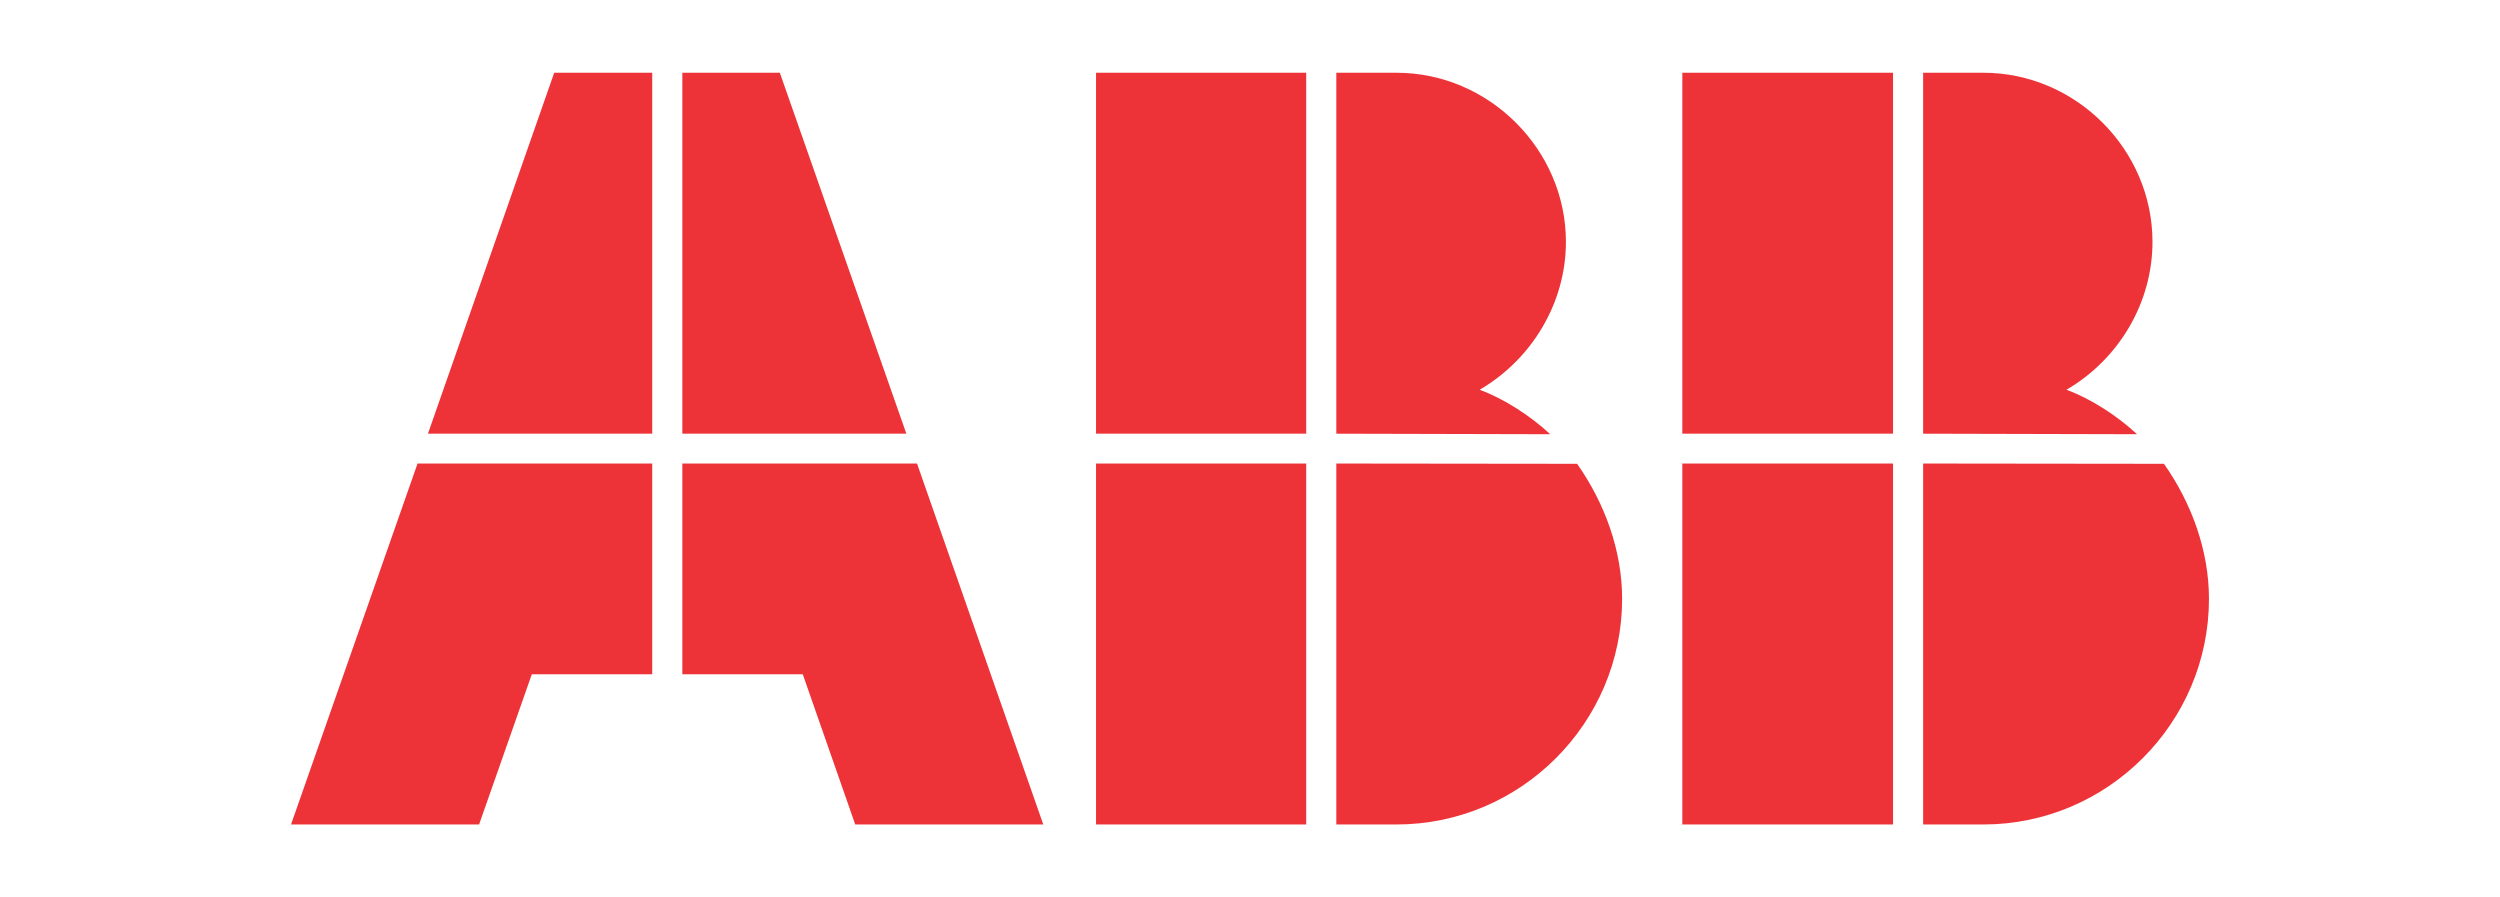 <?xml version="1.0" encoding="UTF-8" standalone="no"?>
<!-- Created with Inkscape (http://www.inkscape.org/) -->

<svg
   xmlns:dc="http://purl.org/dc/elements/1.1/"
   xmlns:cc="http://creativecommons.org/ns#"
   xmlns:rdf="http://www.w3.org/1999/02/22-rdf-syntax-ns#"
   xmlns:svg="http://www.w3.org/2000/svg"
   xmlns="http://www.w3.org/2000/svg"
   xmlns:sodipodi="http://sodipodi.sourceforge.net/DTD/sodipodi-0.dtd"
   xmlns:inkscape="http://www.inkscape.org/namespaces/inkscape"
   width="171.804"
   height="61.66"
   viewBox="0 0 171.804 61.66"
   id="svg7167"
   version="1.1"
   inkscape:version="0.91 r13725"
   sodipodi:docname="ABB.svg">
  <defs
     id="defs7169">
    <clipPath
       id="clipPath7189"
       clipPathUnits="userSpaceOnUse">
      <path
         inkscape:connector-curvature="0"
         id="path7191"
         d="M 0,288 288,288 288,0 0,0 0,288 Z" />
    </clipPath>
    <g
       id="g7240">
      <symbol
         id="glyph0-0"
         overflow="visible"
         style="overflow:visible">
        <path
           id="path7243"
           d="m 0,0 6.125,0 0,-8.656 -6.266,0 0,8.656 z m 3.094,-4.969 -1.875,-2.828 3.562,0 L 3,-5.109 Z m 0.359,0.734 2.047,-3.062 -0.25,-0.094 0,6.125 L 5.5,-1.375 3.516,-4.328 Z M 1.062,-0.641 3,-3.547 l 1.781,2.688 -3.562,0 z m -0.578,-6.656 1.984,2.969 -1.984,2.953 0.25,0.109 0,-6.125 z m 0,0"
           style="stroke:none"
           inkscape:connector-curvature="0" />
      </symbol>
      <symbol
         id="glyph0-1"
         overflow="visible"
         style="overflow:visible">
        <path
           id="path7246"
           d="m 0.906,0 1.188,0 0,-3.5 0.844,0 c 0.953,0.031 1.234,0.312 1.484,1.438 0.219,1 0.438,1.781 0.594,2.062 l 1.375,0 C 6.109,-0.547 5.953,-1.219 5.688,-2.359 5.5,-3.188 4.984,-3.906 4.5,-4.062 l 0,0.141 c 0.719,-0.25 1.531,-1.094 1.531,-2.156 0,-0.625 -0.266,-1.281 -0.672,-1.641 -0.516,-0.453 -1.328,-0.688 -2.438,-0.688 -0.719,0 -1.484,0.047 -2.156,0.188 l 0,8.219 z m 1.047,-7.25 c 0.172,-0.047 0.531,-0.094 1.031,-0.094 1.109,0.016 1.719,0.328 1.719,1.375 0,0.922 -0.562,1.406 -1.672,1.406 l -0.938,0 0,-2.719 z m 0,0"
           style="stroke:none"
           inkscape:connector-curvature="0" />
      </symbol>
      <symbol
         id="glyph0-2"
         overflow="visible"
         style="overflow:visible">
        <path
           id="path7249"
           d="m 5.672,-2.844 c 0.016,-0.109 0.047,-0.281 0.047,-0.5 0,-1.062 -0.641,-2.859 -2.531,-2.859 -1.703,0 -2.875,1.516 -2.875,3.266 0,1.75 1.219,3.062 3,3.062 0.922,0 1.562,-0.203 2.078,-0.422 l -0.25,-1.016 c -0.469,0.219 -0.922,0.359 -1.688,0.359 -1.047,0 -1.828,-0.469 -1.859,-1.766 l 4.062,0 z m -4.062,-0.75 C 1.688,-4.328 2.031,-5.188 3.094,-5.188 c 1.188,0 1.328,0.922 1.328,1.453 l -2.797,0 z m 0,0"
           style="stroke:none"
           inkscape:connector-curvature="0" />
      </symbol>
      <symbol
         id="glyph0-3"
         overflow="visible"
         style="overflow:visible">
        <path
           id="path7252"
           d="m 4.844,-1.266 c -0.312,0.125 -0.703,0.281 -1.297,0.281 -1.156,0 -1.891,-0.703 -1.891,-2.047 0,-1.203 0.594,-2.062 1.922,-2.062 0.578,0 0.859,0.109 1.297,0.344 l 0.328,-1.062 c -0.359,-0.188 -1,-0.375 -1.625,-0.375 -1.891,0 -3.266,1.422 -3.266,3.219 0,1.766 1.281,3.094 3.031,3.094 0.781,0 1.5,-0.234 1.812,-0.406 L 4.938,-1.312 Z m 0,0"
           style="stroke:none"
           inkscape:connector-curvature="0" />
      </symbol>
      <symbol
         id="glyph0-4"
         overflow="visible"
         style="overflow:visible">
        <path
           id="path7255"
           d="m 0.875,0 1.172,0 0,-3.234 c 0,-0.172 0.031,-0.344 0.047,-0.484 C 2.25,-4.516 2.641,-4.938 3.391,-4.938 c 0.141,0 0.25,0 0.484,0.062 l 0,-1.266 c -0.234,-0.047 -0.312,-0.062 -0.438,-0.062 -0.703,0 -1.484,0.625 -1.703,1.266 l 0.188,0 -0.031,-1.141 -1.219,0 c 0.047,0.672 0.062,1.266 0.062,1.953 l 0,4.125 z m 0,0"
           style="stroke:none"
           inkscape:connector-curvature="0" />
      </symbol>
      <symbol
         id="glyph0-5"
         overflow="visible"
         style="overflow:visible">
        <path
           id="path7258"
           d="m 5.094,-3.703 c 0,-1.156 -0.562,-2.5 -2.344,-2.5 -0.734,0 -1.531,0.234 -2.078,0.594 l 0.344,0.953 c 0.562,-0.375 1.031,-0.5 1.578,-0.5 1.188,0 1.172,0.734 1.172,1.203 -2.094,-0.016 -3.484,0.875 -3.484,2.281 0,0.844 0.734,1.797 1.922,1.797 0.828,0 1.547,-0.438 1.828,-0.859 l -0.156,0 L 3.953,0 l 1.25,0 C 5.109,-0.531 5.094,-1.016 5.094,-1.531 Z M 3.797,-2.094 c 0,0.109 -0.031,0.234 -0.062,0.344 -0.172,0.484 -0.5,0.844 -1.266,0.844 -0.531,0 -0.859,-0.203 -0.859,-0.875 0,-1.141 1.172,-1.203 2.188,-1.188 z m 0,0"
           style="stroke:none"
           inkscape:connector-curvature="0" />
      </symbol>
      <symbol
         id="glyph0-6"
         overflow="visible"
         style="overflow:visible">
        <path
           id="path7261"
           d="m 0.969,-7.016 0,0.938 -0.891,0 0,1.078 0.891,0 0,3.031 c 0,0.688 0.141,1.297 0.453,1.609 0.25,0.281 0.75,0.484 1.234,0.484 0.422,0 0.734,-0.062 1.078,-0.203 L 3.672,-1.125 C 3.391,-1.031 3.234,-1.016 2.938,-1.016 2.359,-1.016 2.281,-1.281 2.281,-2 l 0,-3 1.516,0 0,-1.078 -1.516,0 0,-1.438 -1.312,0.406 z m 0,0"
           style="stroke:none"
           inkscape:connector-curvature="0" />
      </symbol>
      <symbol
         id="glyph0-7"
         overflow="visible"
         style="overflow:visible">
        <path
           id="path7264"
           d="m 4.688,-8.656 0,3.344 0.203,0 c -0.25,-0.438 -0.938,-0.891 -1.828,-0.891 -1.422,0 -2.766,1.312 -2.75,3.25 0,1.766 1.219,3.078 2.625,3.078 0.953,0 1.75,-0.516 2.047,-1.141 l -0.172,0 L 4.859,0 6.078,0 C 6.031,-0.531 6.031,-1.109 6.031,-1.625 l 0,-7.156 -1.344,0 z m 0,6.094 c 0,0.156 0,0.312 -0.047,0.453 -0.188,0.797 -0.688,1.125 -1.406,1.125 -1.141,0 -1.578,-0.844 -1.578,-2.016 0,-1.281 0.516,-2.109 1.609,-2.109 0.797,0 1.219,0.422 1.375,1.094 0.047,0.125 0.047,0.312 0.047,0.438 z m 0,0"
           style="stroke:none"
           inkscape:connector-curvature="0" />
      </symbol>
      <symbol
         id="glyph0-8"
         overflow="visible"
         style="overflow:visible">
        <path
           id="path7267"
           d=""
           style="stroke:none"
           inkscape:connector-curvature="0" />
      </symbol>
      <symbol
         id="glyph0-9"
         overflow="visible"
         style="overflow:visible">
        <path
           id="path7270"
           d="m 0.906,0 1.188,0 0,-3.203 c 0.109,0.016 0.391,0.031 0.703,0.031 1.016,0 2.016,-0.328 2.562,-0.922 0.406,-0.422 0.672,-1.094 0.672,-1.828 0,-0.719 -0.312,-1.391 -0.75,-1.781 -0.484,-0.438 -1.328,-0.703 -2.359,-0.703 -0.844,0 -1.5,0.062 -2.156,0.156 l 0,8.25 z M 1.953,-7.234 C 2.141,-7.281 2.484,-7.312 2.938,-7.312 c 1.156,0 1.766,0.375 1.766,1.438 0,1.125 -0.625,1.609 -1.891,1.609 -0.344,0 -0.625,-0.031 -0.719,-0.047 l 0,-2.953 z m 0,0"
           style="stroke:none"
           inkscape:connector-curvature="0" />
      </symbol>
      <symbol
         id="glyph0-10"
         overflow="visible"
         style="overflow:visible">
        <path
           id="path7273"
           d="m 7.938,0 1.156,0 -0.531,-8.359 -1.547,0 L 5.531,-4.312 c -0.359,1.031 -0.641,1.906 -0.812,2.594 l 0.172,0 C 4.719,-2.422 4.438,-3.312 4.109,-4.312 l -1.438,-4.047 -1.547,0 L 0.547,0 1.812,0 2.047,-3.594 c 0.062,-1.219 0.125,-2.578 0.156,-3.453 l -0.219,0 C 2.172,-6.219 2.5,-5.172 2.875,-4.031 l 1.359,3.984 0.969,0 1.484,-4.062 c 0.406,-1.094 0.734,-2.125 0.984,-2.938 l -0.203,0 c -0.016,0.875 0.062,2.234 0.109,3.359 L 7.797,0 Z m 0,0"
           style="stroke:none"
           inkscape:connector-curvature="0" />
      </symbol>
      <symbol
         id="glyph0-11"
         overflow="visible"
         style="overflow:visible">
        <path
           id="path7276"
           d="m 0.391,-0.438 c 0.438,0.297 1.391,0.562 2.172,0.562 1.906,0 2.969,-1.219 2.969,-2.469 0,-1.188 -0.828,-1.969 -2.188,-2.5 -1.125,-0.438 -1.484,-0.672 -1.484,-1.438 0,-0.547 0.281,-1.078 1.391,-1.078 0.734,0 1.172,0.203 1.609,0.453 l 0.375,-1.109 C 4.812,-8.25 4.109,-8.484 3.281,-8.484 c -1.562,0 -2.75,1.062 -2.75,2.328 0,1.141 0.953,1.953 2.281,2.422 1.094,0.422 1.375,0.719 1.375,1.484 0,0.812 -0.484,1.234 -1.547,1.234 -0.719,0 -1.312,-0.203 -1.953,-0.594 L 0.344,-0.469 Z m 0,0"
           style="stroke:none"
           inkscape:connector-curvature="0" />
      </symbol>
    </g>
    <clipPath
       id="clipPath7389"
       clipPathUnits="userSpaceOnUse">
      <path
         inkscape:connector-curvature="0"
         id="path7391"
         d="M 0,288 288,288 288,0 0,0 0,288 Z" />
    </clipPath>
  </defs>
  <sodipodi:namedview
     id="base"
     pagecolor="#ffffff"
     bordercolor="#666666"
     borderopacity="1.0"
     inkscape:pageopacity="0.0"
     inkscape:pageshadow="2"
     inkscape:zoom="1.4"
     inkscape:cx="36.292511"
     inkscape:cy="-39.095033"
     inkscape:document-units="px"
     inkscape:current-layer="layer1"
     showgrid="false"
     fit-margin-top="5"
     fit-margin-left="20"
     fit-margin-right="20"
     fit-margin-bottom="5"
     units="px"
     inkscape:window-width="1091"
     inkscape:window-height="1007"
     inkscape:window-x="2743"
     inkscape:window-y="0"
     inkscape:window-maximized="0" />
  <g
     inkscape:label="Ebene 1"
     inkscape:groupmode="layer"
     id="layer1"
     transform="translate(-250.61,-170.11)">
    <g
       transform="matrix(1.25,0,0,-1.25,156.341,497.508)"
       inkscape:label="ABB"
       id="g7383">
      <g
         id="g7385">
        <g
           clip-path="url(#clipPath7389)"
           id="g7387">
          <g
             transform="translate(91.415,216.591)"
             id="g7393">
            <path
               inkscape:connector-curvature="0"
               id="path7395"
               style="fill:#ee3338;fill-opacity:1;fill-rule:evenodd;stroke:none"
               d="m 0,0 10.339,0 2.899,8.26 6.62,0 0,11.584 -12.902,0 L 0,0 Z m 41.357,0 -10.339,0 -2.885,8.26 -6.62,0 0,11.584 12.902,0 L 41.357,0 Z m -7.528,21.484 -6.956,19.844 -5.36,0 0,-19.844 12.316,0 z m -13.971,0 -12.331,0 6.942,19.844 5.389,0 0,-19.844 z m 37.609,0 0,19.844 3.308,0 c 5.082,0 9.315,-4.218 9.315,-9.3 0,-3.354 -1.874,-6.458 -4.744,-8.128 1.39,-0.512 2.826,-1.465 3.881,-2.445 l -11.76,0.029 z m 0,-21.484 0,19.844 13.238,-0.015 C 72.229,17.662 73.18,15.055 73.18,12.404 73.18,5.58 67.602,0 60.775,0 l -3.308,0 z m -1.655,21.484 -11.555,0 0,19.844 11.555,0 0,-19.844 z m 0,-21.484 -11.555,0 0,19.844 11.555,0 0,-19.844 z m 33.917,21.484 11.76,-0.029 c -1.054,0.98 -2.49,1.933 -3.881,2.445 2.871,1.67 4.73,4.774 4.73,8.128 0,5.082 -4.218,9.3 -9.299,9.3 l -3.31,0 0,-19.844 z m 13.24,-1.655 c 1.522,-2.167 2.474,-4.774 2.474,-7.425 C 105.443,5.58 99.863,0 93.039,0 l -3.31,0 0,19.844 13.24,-0.015 z m -14.895,1.655 -11.584,0 0,19.844 11.584,0 0,-19.844 z m 0,-1.64 -11.584,0 0,-19.844 11.584,0 0,19.844 z" />
          </g>
          <g
             transform="translate(91.415,68.029)"
             id="g7397" />
        </g>
      </g>
    </g>
  </g>
</svg>
